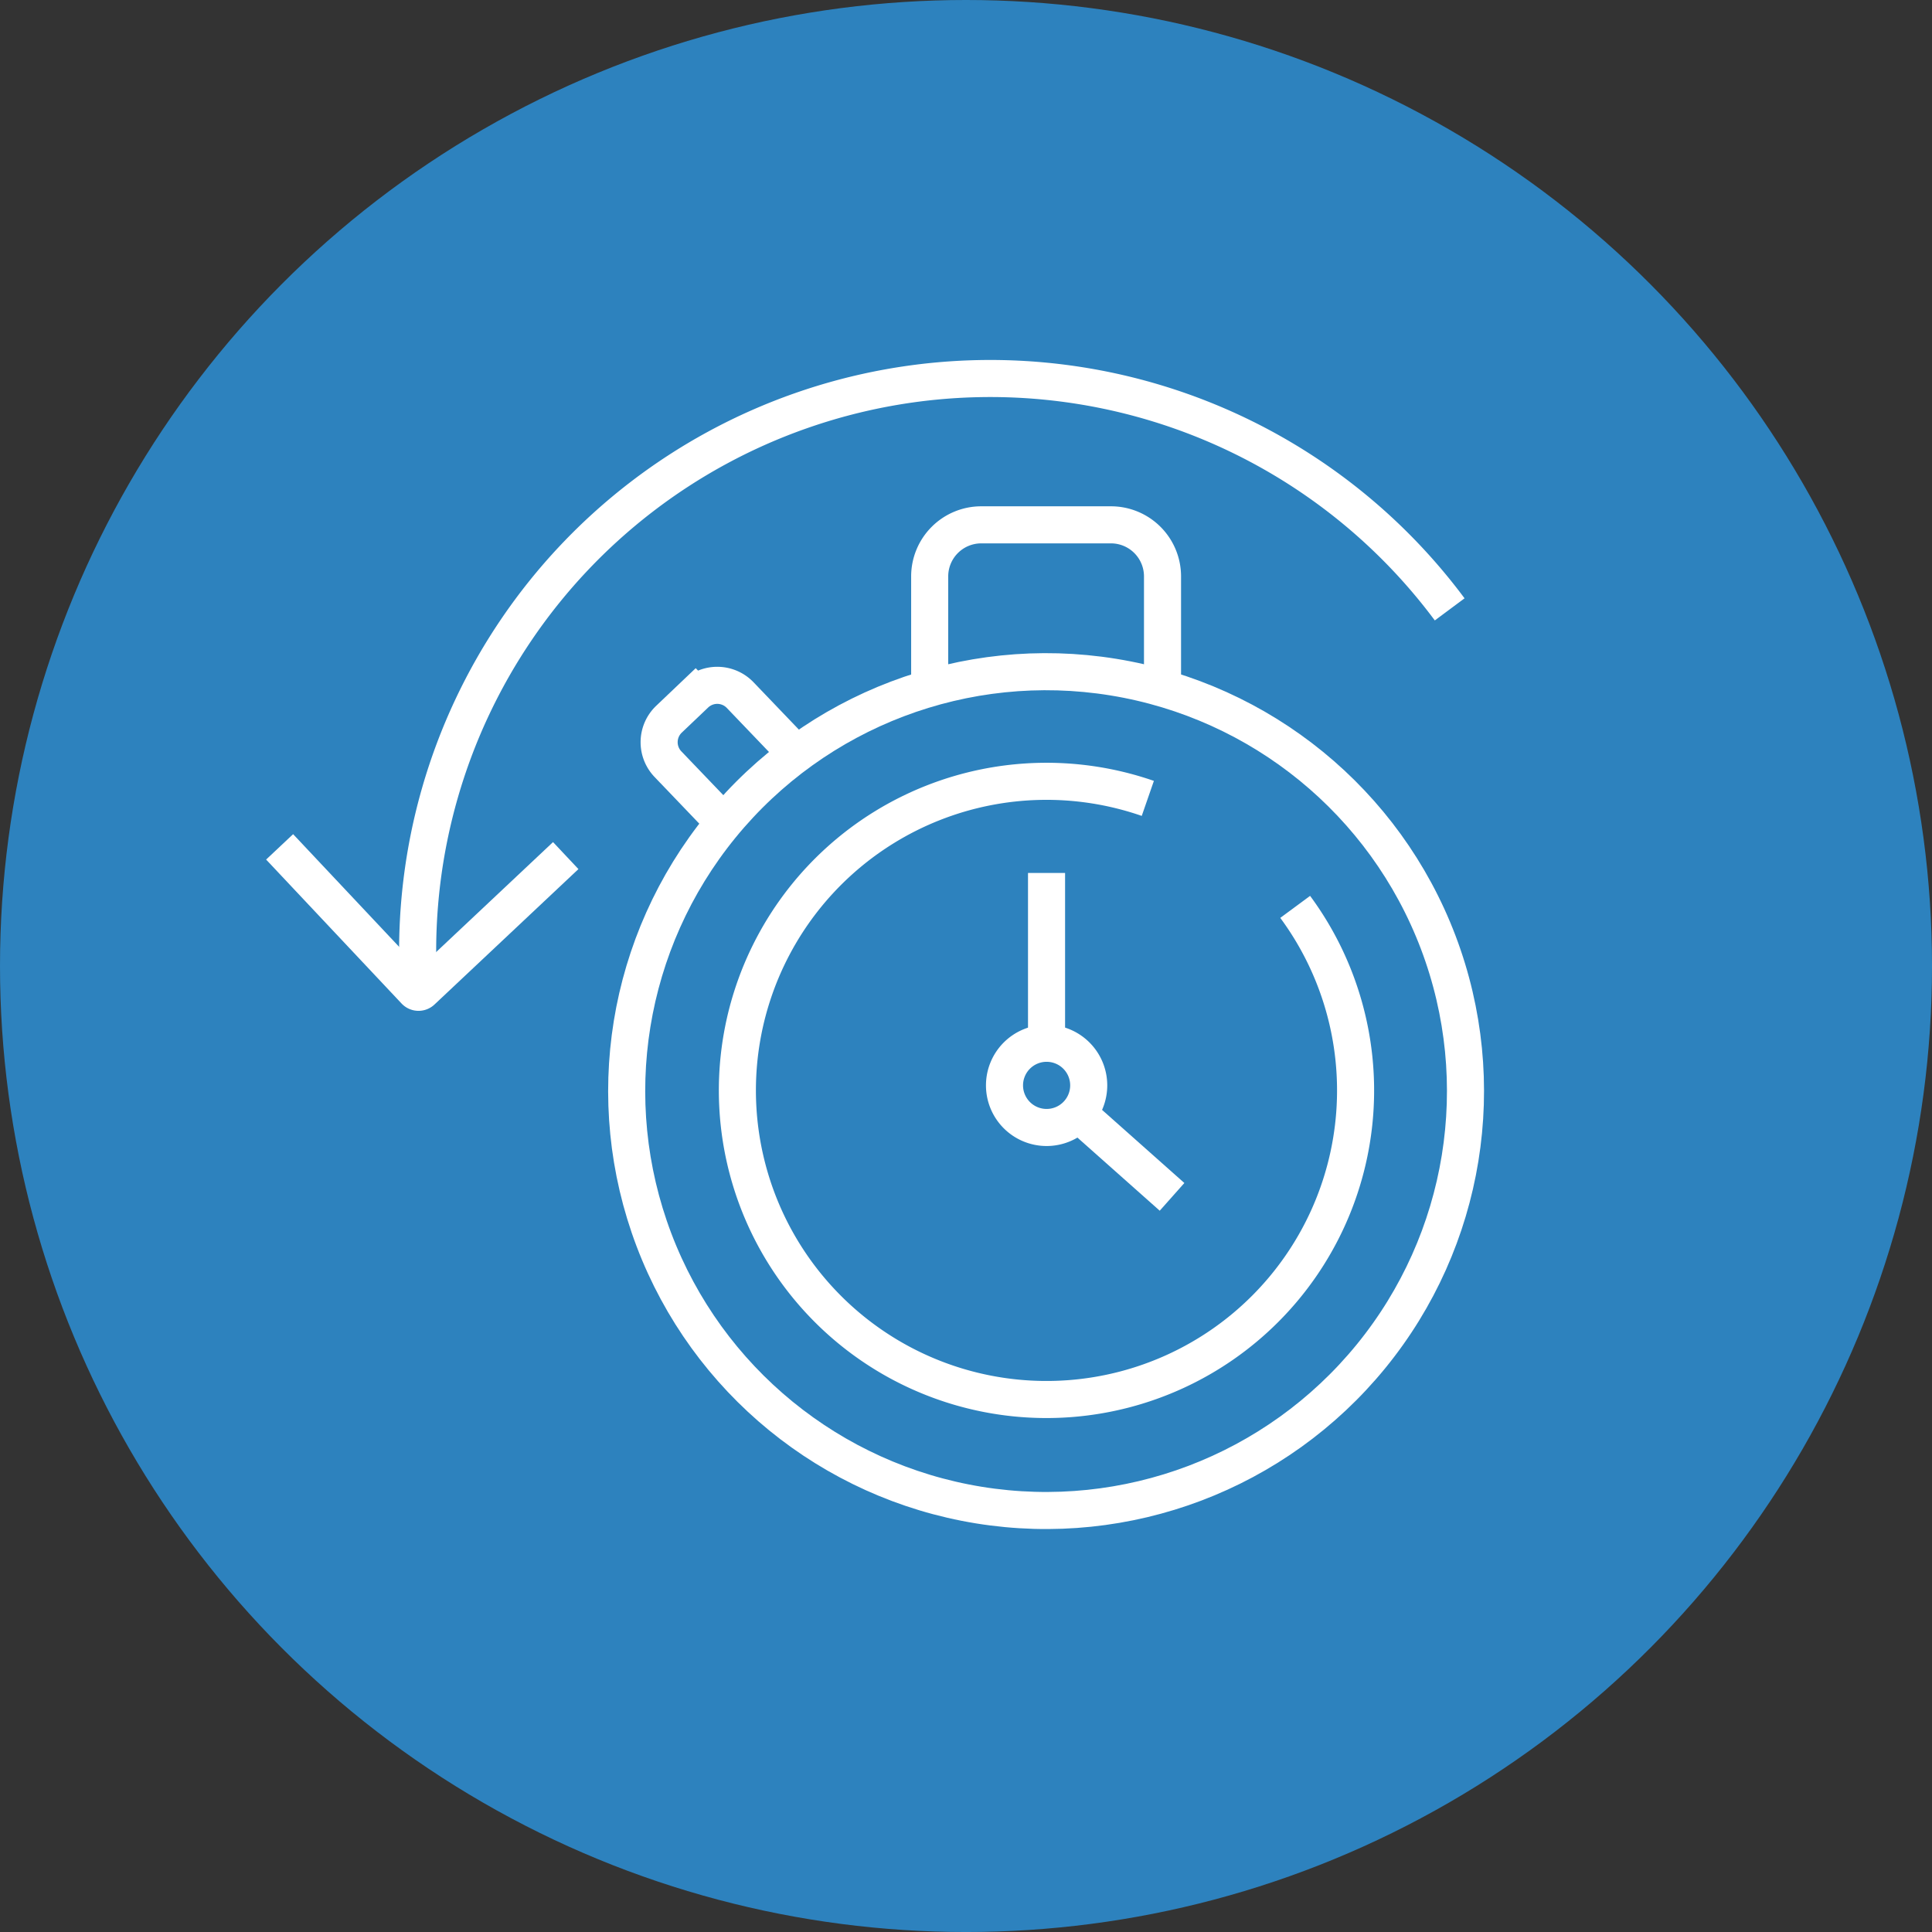 <?xml version="1.0" encoding="UTF-8"?> <svg xmlns="http://www.w3.org/2000/svg" width="121.695" height="121.695" viewBox="0 0 121.695 121.695"><rect x="0" y="0" width="121.695" height="121.695" fill="#333333" stroke="none"/><g id="Group_330" data-name="Group 330" transform="translate(-946.823 -856.734)"><circle id="Ellipse_1" data-name="Ellipse 1" cx="60.848" cy="60.848" r="60.848" transform="translate(946.823 856.734)" fill="#2d82be"></circle><g id="Group_313" data-name="Group 313"><g id="Group_308" data-name="Group 308"><g id="Group_305" data-name="Group 305"><g id="Group_304" data-name="Group 304"><circle id="Ellipse_60" data-name="Ellipse 60" cx="26.418" cy="26.418" r="26.418" transform="translate(982.407 947.307) rotate(-80.783)" fill="none" stroke="#fff" stroke-miterlimit="10" stroke-width="2.335"></circle></g></g><g id="Group_307" data-name="Group 307"><g id="Group_306" data-name="Group 306"><path id="Path_174" data-name="Path 174" d="M1028.406,913.857a19.47,19.47,0,1,1-9.283-6.833" fill="none" stroke="#fff" stroke-miterlimit="10" stroke-width="2.335"></path></g></g><path id="Path_175" data-name="Path 175" d="M1005.383,899.612v-6.571a3.248,3.248,0,0,1,3.247-3.248h8.172a3.248,3.248,0,0,1,3.247,3.248v6.571" fill="none" stroke="#fff" stroke-miterlimit="10" stroke-width="2.335"></path><path id="Path_176" data-name="Path 176" d="M992.137,908.251l-3.244-3.387a2,2,0,0,1,.07-2.829l1.661-1.581a2,2,0,0,1,2.828.07l3.244,3.387" fill="none" stroke="#fff" stroke-miterlimit="10" stroke-width="2.335"></path></g><g id="Group_312" data-name="Group 312"><g id="Group_311" data-name="Group 311"><g id="Group_310" data-name="Group 310"><g id="Group_309" data-name="Group 309"><line id="Line_8" data-name="Line 8" x2="5.924" y2="5.263" transform="translate(1014.725 926.86)" fill="none" stroke="#fff" stroke-miterlimit="10" stroke-width="2.335"></line><line id="Line_9" data-name="Line 9" y2="10.381" transform="translate(1012.744 911.721)" fill="none" stroke="#fff" stroke-miterlimit="10" stroke-width="2.335"></line><path id="Path_177" data-name="Path 177" d="M1015.4,925.1a2.652,2.652,0,1,1-2.651-2.651A2.651,2.651,0,0,1,1015.4,925.1Z" fill="none" stroke="#fff" stroke-miterlimit="10" stroke-width="2.335"></path></g></g></g></g></g><g id="Group_314" data-name="Group 314"><path id="Path_178" data-name="Path 178" d="M1038.137,895.118a36.067,36.067,0,0,0-64.982,22.862" fill="none" stroke="#fff" stroke-miterlimit="10" stroke-width="2.335"></path><path id="Path_179" data-name="Path 179" d="M964.436,910.077l8.529,9.065a.3.3,0,0,0,.428.013l9.065-8.528" fill="none" stroke="#fff" stroke-miterlimit="10" stroke-width="2.335"></path></g></g></svg> 